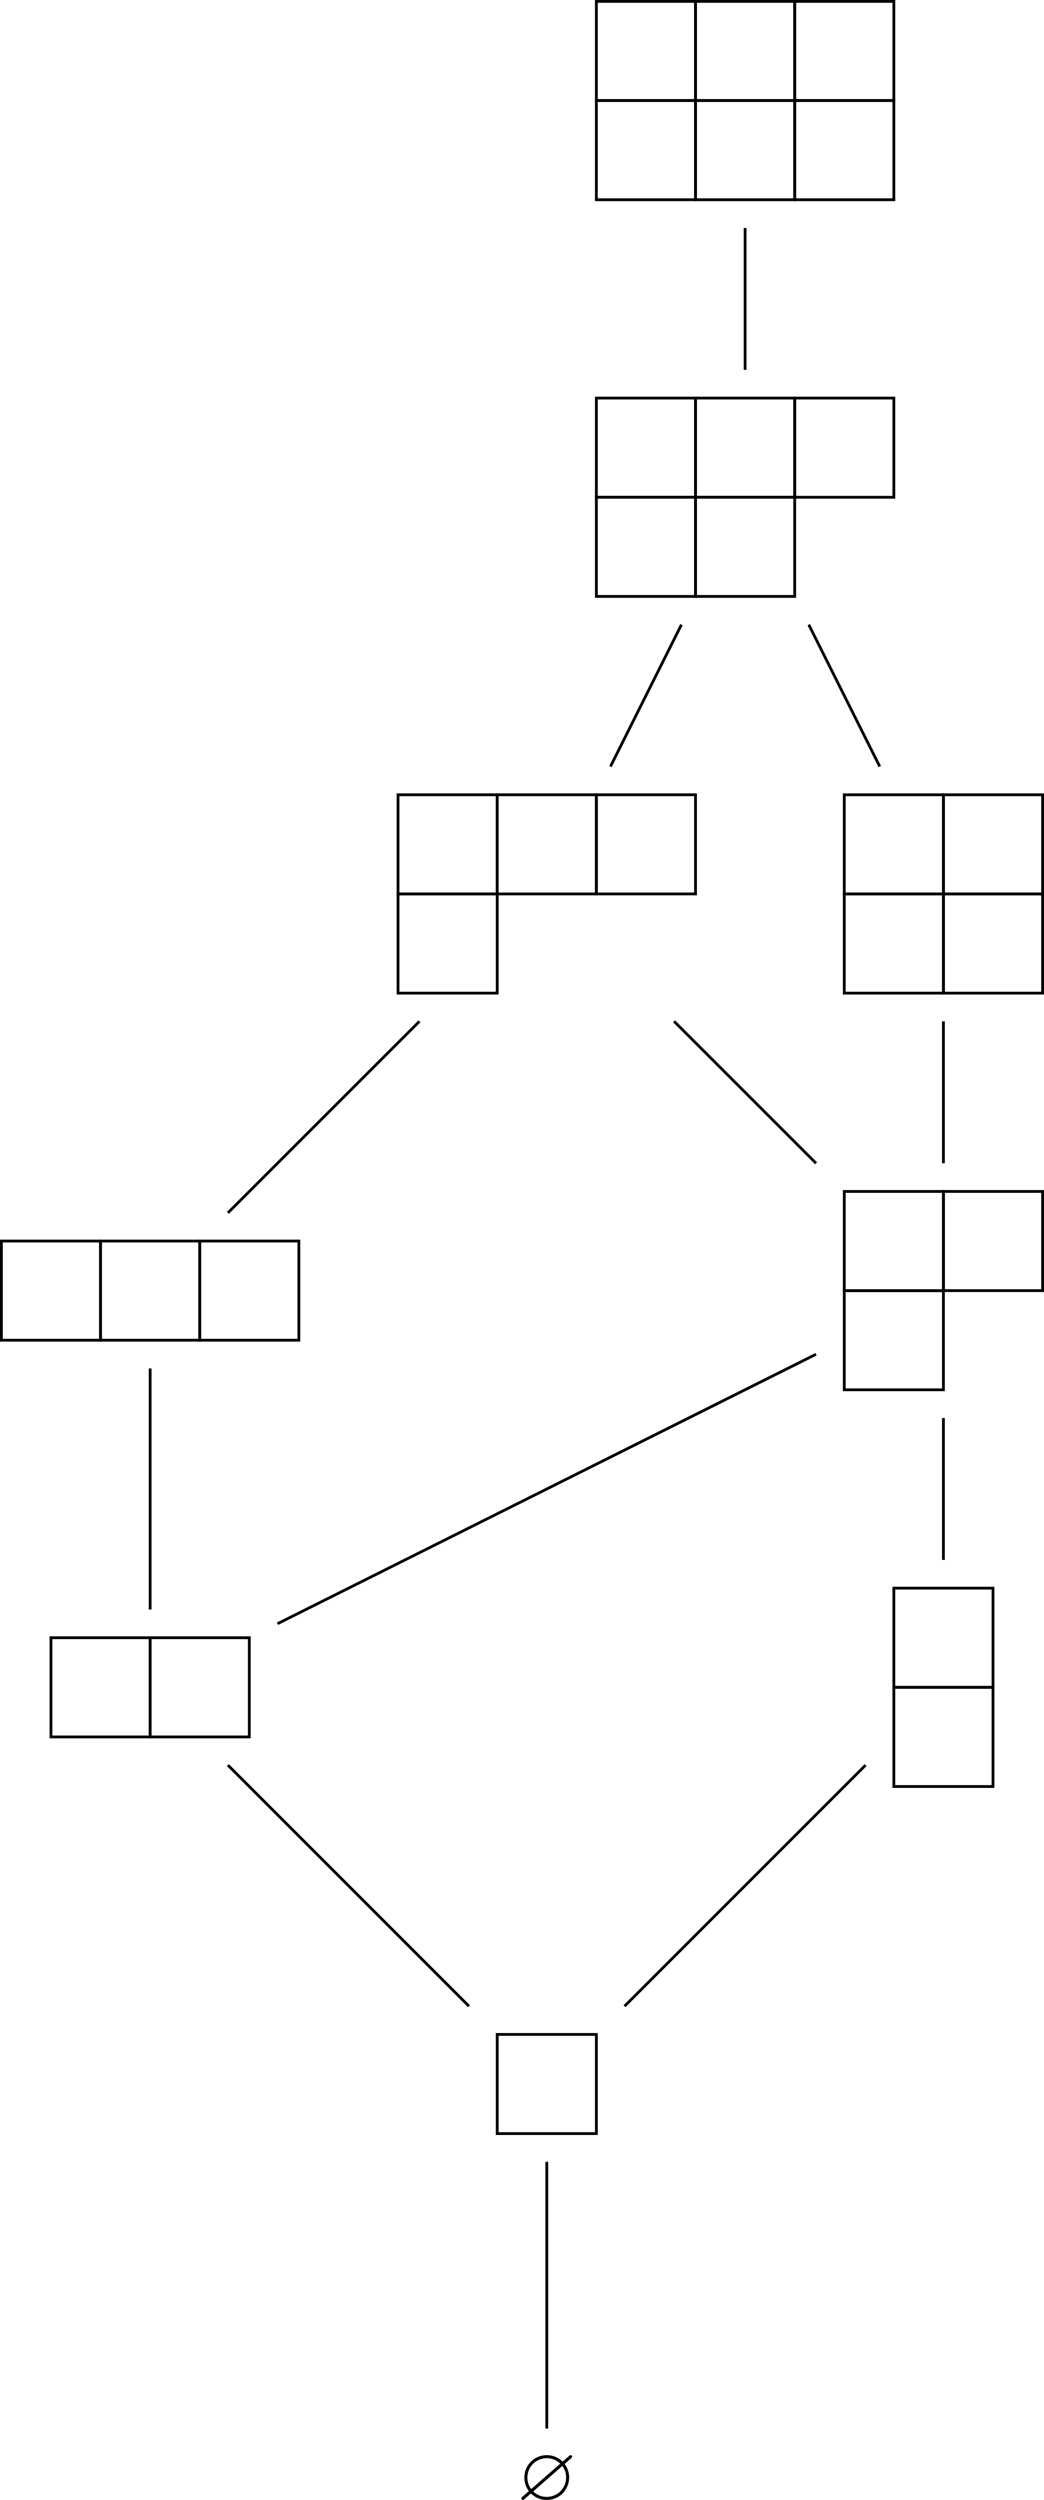 <?xml version='1.0' encoding='UTF-8'?>
<!-- This file was generated by dvisvgm 3.2.2 -->
<svg version='1.1' xmlns='http://www.w3.org/2000/svg' xmlns:xlink='http://www.w3.org/1999/xlink' width='208.907pt' height='500.195pt' viewBox='5.091 255.62 208.907 500.195'>
<defs>
<path id='g1-63' d='M7.713-5.924C7.865-6.055 7.865-6.12 7.865-6.164C7.865-6.371 7.669-6.382 7.647-6.382C7.571-6.382 7.538-6.36 7.342-6.185L6.502-5.455C6.273-5.695 5.465-6.382 4.244-6.382C2.498-6.382 1.036-4.996 1.036-3.185C1.036-2.16 1.462-1.56 1.68-1.244C1.505-1.08 1.495-1.069 .851-.513C.633-.316 .611-.295 .611-.196C.611-.065 .698 .022 .829 .022C.905 .022 .927 .022 1.124-.164L1.975-.905C2.073-.796 2.88 .022 4.233 .022C6.087 .022 7.44-1.484 7.44-3.175C7.44-4.189 7.004-4.822 6.796-5.116C6.807-5.127 6.873-5.182 6.916-5.225L7.713-5.924ZM2.007-1.527C1.473-2.28 1.473-2.935 1.473-3.175C1.473-4.745 2.727-5.945 4.233-5.945C5.4-5.945 6.055-5.28 6.164-5.16L2.007-1.527ZM6.458-4.833C6.818-4.353 7.004-3.807 7.004-3.185C7.004-1.615 5.749-.415 4.244-.415C3.076-.415 2.422-1.08 2.313-1.2L6.458-4.833Z'/>
</defs>
<g id='page1' transform='matrix(1.4 0 0 1.4 0 0)'>
<g transform='matrix(1 0 0 1 -4.242 2.727)'>
<use x='81.788' y='537.119' xlink:href='#g1-63'/>
</g>
<path d='M74.703 487.511V473.339H88.875V487.511Z' stroke='#000' fill='none' stroke-width='.399' stroke-miterlimit='10'/>
<path d='M10.922 430.821V416.645H25.094V430.821Z' stroke='#000' fill='none' stroke-width='.399' stroke-miterlimit='10'/>
<path d='M25.094 430.821V416.645H39.27V430.821Z' stroke='#000' fill='none' stroke-width='.399' stroke-miterlimit='10'/>
<path d='M131.395 423.731V409.559H145.567V423.731Z' stroke='#000' fill='none' stroke-width='.399' stroke-miterlimit='10'/>
<path d='M131.395 437.906V423.731H145.567V437.906Z' stroke='#000' fill='none' stroke-width='.399' stroke-miterlimit='10'/>
<path d='M3.836 374.125V359.953H18.008V374.125Z' stroke='#000' fill='none' stroke-width='.399' stroke-miterlimit='10'/>
<path d='M18.008 374.125V359.953H32.18V374.125Z' stroke='#000' fill='none' stroke-width='.399' stroke-miterlimit='10'/>
<path d='M32.18 374.125V359.953H46.355V374.125Z' stroke='#000' fill='none' stroke-width='.399' stroke-miterlimit='10'/>
<path d='M124.309 367.039V352.863H138.481V367.039Z' stroke='#000' fill='none' stroke-width='.399' stroke-miterlimit='10'/>
<path d='M138.481 367.039V352.863H152.656V367.039Z' stroke='#000' fill='none' stroke-width='.399' stroke-miterlimit='10'/>
<path d='M124.309 381.211V367.039H138.481V381.211Z' stroke='#000' fill='none' stroke-width='.399' stroke-miterlimit='10'/>
<path d='M60.527 310.344V296.172H74.703V310.344Z' stroke='#000' fill='none' stroke-width='.399' stroke-miterlimit='10'/>
<path d='M74.703 310.344V296.172H88.875V310.344Z' stroke='#000' fill='none' stroke-width='.399' stroke-miterlimit='10'/>
<path d='M88.875 310.344V296.172H103.047V310.344Z' stroke='#000' fill='none' stroke-width='.399' stroke-miterlimit='10'/>
<path d='M60.527 324.52V310.344H74.703V324.52Z' stroke='#000' fill='none' stroke-width='.399' stroke-miterlimit='10'/>
<path d='M124.309 310.344V296.172H138.481V310.344Z' stroke='#000' fill='none' stroke-width='.399' stroke-miterlimit='10'/>
<path d='M138.481 310.344V296.172H152.656V310.344Z' stroke='#000' fill='none' stroke-width='.399' stroke-miterlimit='10'/>
<path d='M124.309 324.52V310.344H138.481V324.52Z' stroke='#000' fill='none' stroke-width='.399' stroke-miterlimit='10'/>
<path d='M138.481 324.52V310.344H152.656V324.52Z' stroke='#000' fill='none' stroke-width='.399' stroke-miterlimit='10'/>
<path d='M88.875 253.652V239.477H103.047V253.652Z' stroke='#000' fill='none' stroke-width='.399' stroke-miterlimit='10'/>
<path d='M103.047 253.652V239.477H117.223V253.652Z' stroke='#000' fill='none' stroke-width='.399' stroke-miterlimit='10'/>
<path d='M117.223 253.652V239.477H131.395V253.652Z' stroke='#000' fill='none' stroke-width='.399' stroke-miterlimit='10'/>
<path d='M88.875 267.824V253.652H103.047V267.824Z' stroke='#000' fill='none' stroke-width='.399' stroke-miterlimit='10'/>
<path d='M103.047 267.824V253.652H117.223V267.824Z' stroke='#000' fill='none' stroke-width='.399' stroke-miterlimit='10'/>
<path d='M88.875 196.957V182.785H103.047V196.957Z' stroke='#000' fill='none' stroke-width='.399' stroke-miterlimit='10'/>
<path d='M103.047 196.957V182.785H117.223V196.957Z' stroke='#000' fill='none' stroke-width='.399' stroke-miterlimit='10'/>
<path d='M117.223 196.957V182.785H131.395V196.957Z' stroke='#000' fill='none' stroke-width='.399' stroke-miterlimit='10'/>
<path d='M88.875 211.129V196.957H103.047V211.129Z' stroke='#000' fill='none' stroke-width='.399' stroke-miterlimit='10'/>
<path d='M103.047 211.129V196.957H117.223V211.129Z' stroke='#000' fill='none' stroke-width='.399' stroke-miterlimit='10'/>
<path d='M117.223 211.129V196.957H131.395V211.129Z' stroke='#000' fill='none' stroke-width='.399' stroke-miterlimit='10'/>
<path d='M81.789 529.664V491.547' stroke='#000' fill='none' stroke-width='.399' stroke-miterlimit='10'/>
<path d='M70.668 469.309L36.211 434.852' stroke='#000' fill='none' stroke-width='.399' stroke-miterlimit='10'/>
<path d='M92.902 469.305L127.359 434.848' stroke='#000' fill='none' stroke-width='.399' stroke-miterlimit='10'/>
<path d='M25.094 412.609V378.16' stroke='#000' fill='none' stroke-width='.399' stroke-miterlimit='10'/>
<path d='M43.301 414.641L120.273 376.129' stroke='#000' fill='none' stroke-width='.399' stroke-miterlimit='10'/>
<path d='M138.481 405.523V385.246' stroke='#000' fill='none' stroke-width='.399' stroke-miterlimit='10'/>
<path d='M36.215 355.918L63.59 328.551' stroke='#000' fill='none' stroke-width='.399' stroke-miterlimit='10'/>
<path d='M120.273 348.836L99.984 328.551' stroke='#000' fill='none' stroke-width='.399' stroke-miterlimit='10'/>
<path d='M138.481 348.832V328.551' stroke='#000' fill='none' stroke-width='.399' stroke-miterlimit='10'/>
<path d='M90.891 292.137L101.035 271.859' stroke='#000' fill='none' stroke-width='.399' stroke-miterlimit='10'/>
<path d='M129.379 292.137L119.234 271.859' stroke='#000' fill='none' stroke-width='.399' stroke-miterlimit='10'/>
<path d='M110.133 235.441V215.164' stroke='#000' fill='none' stroke-width='.399' stroke-miterlimit='10'/>
</g>
</svg>